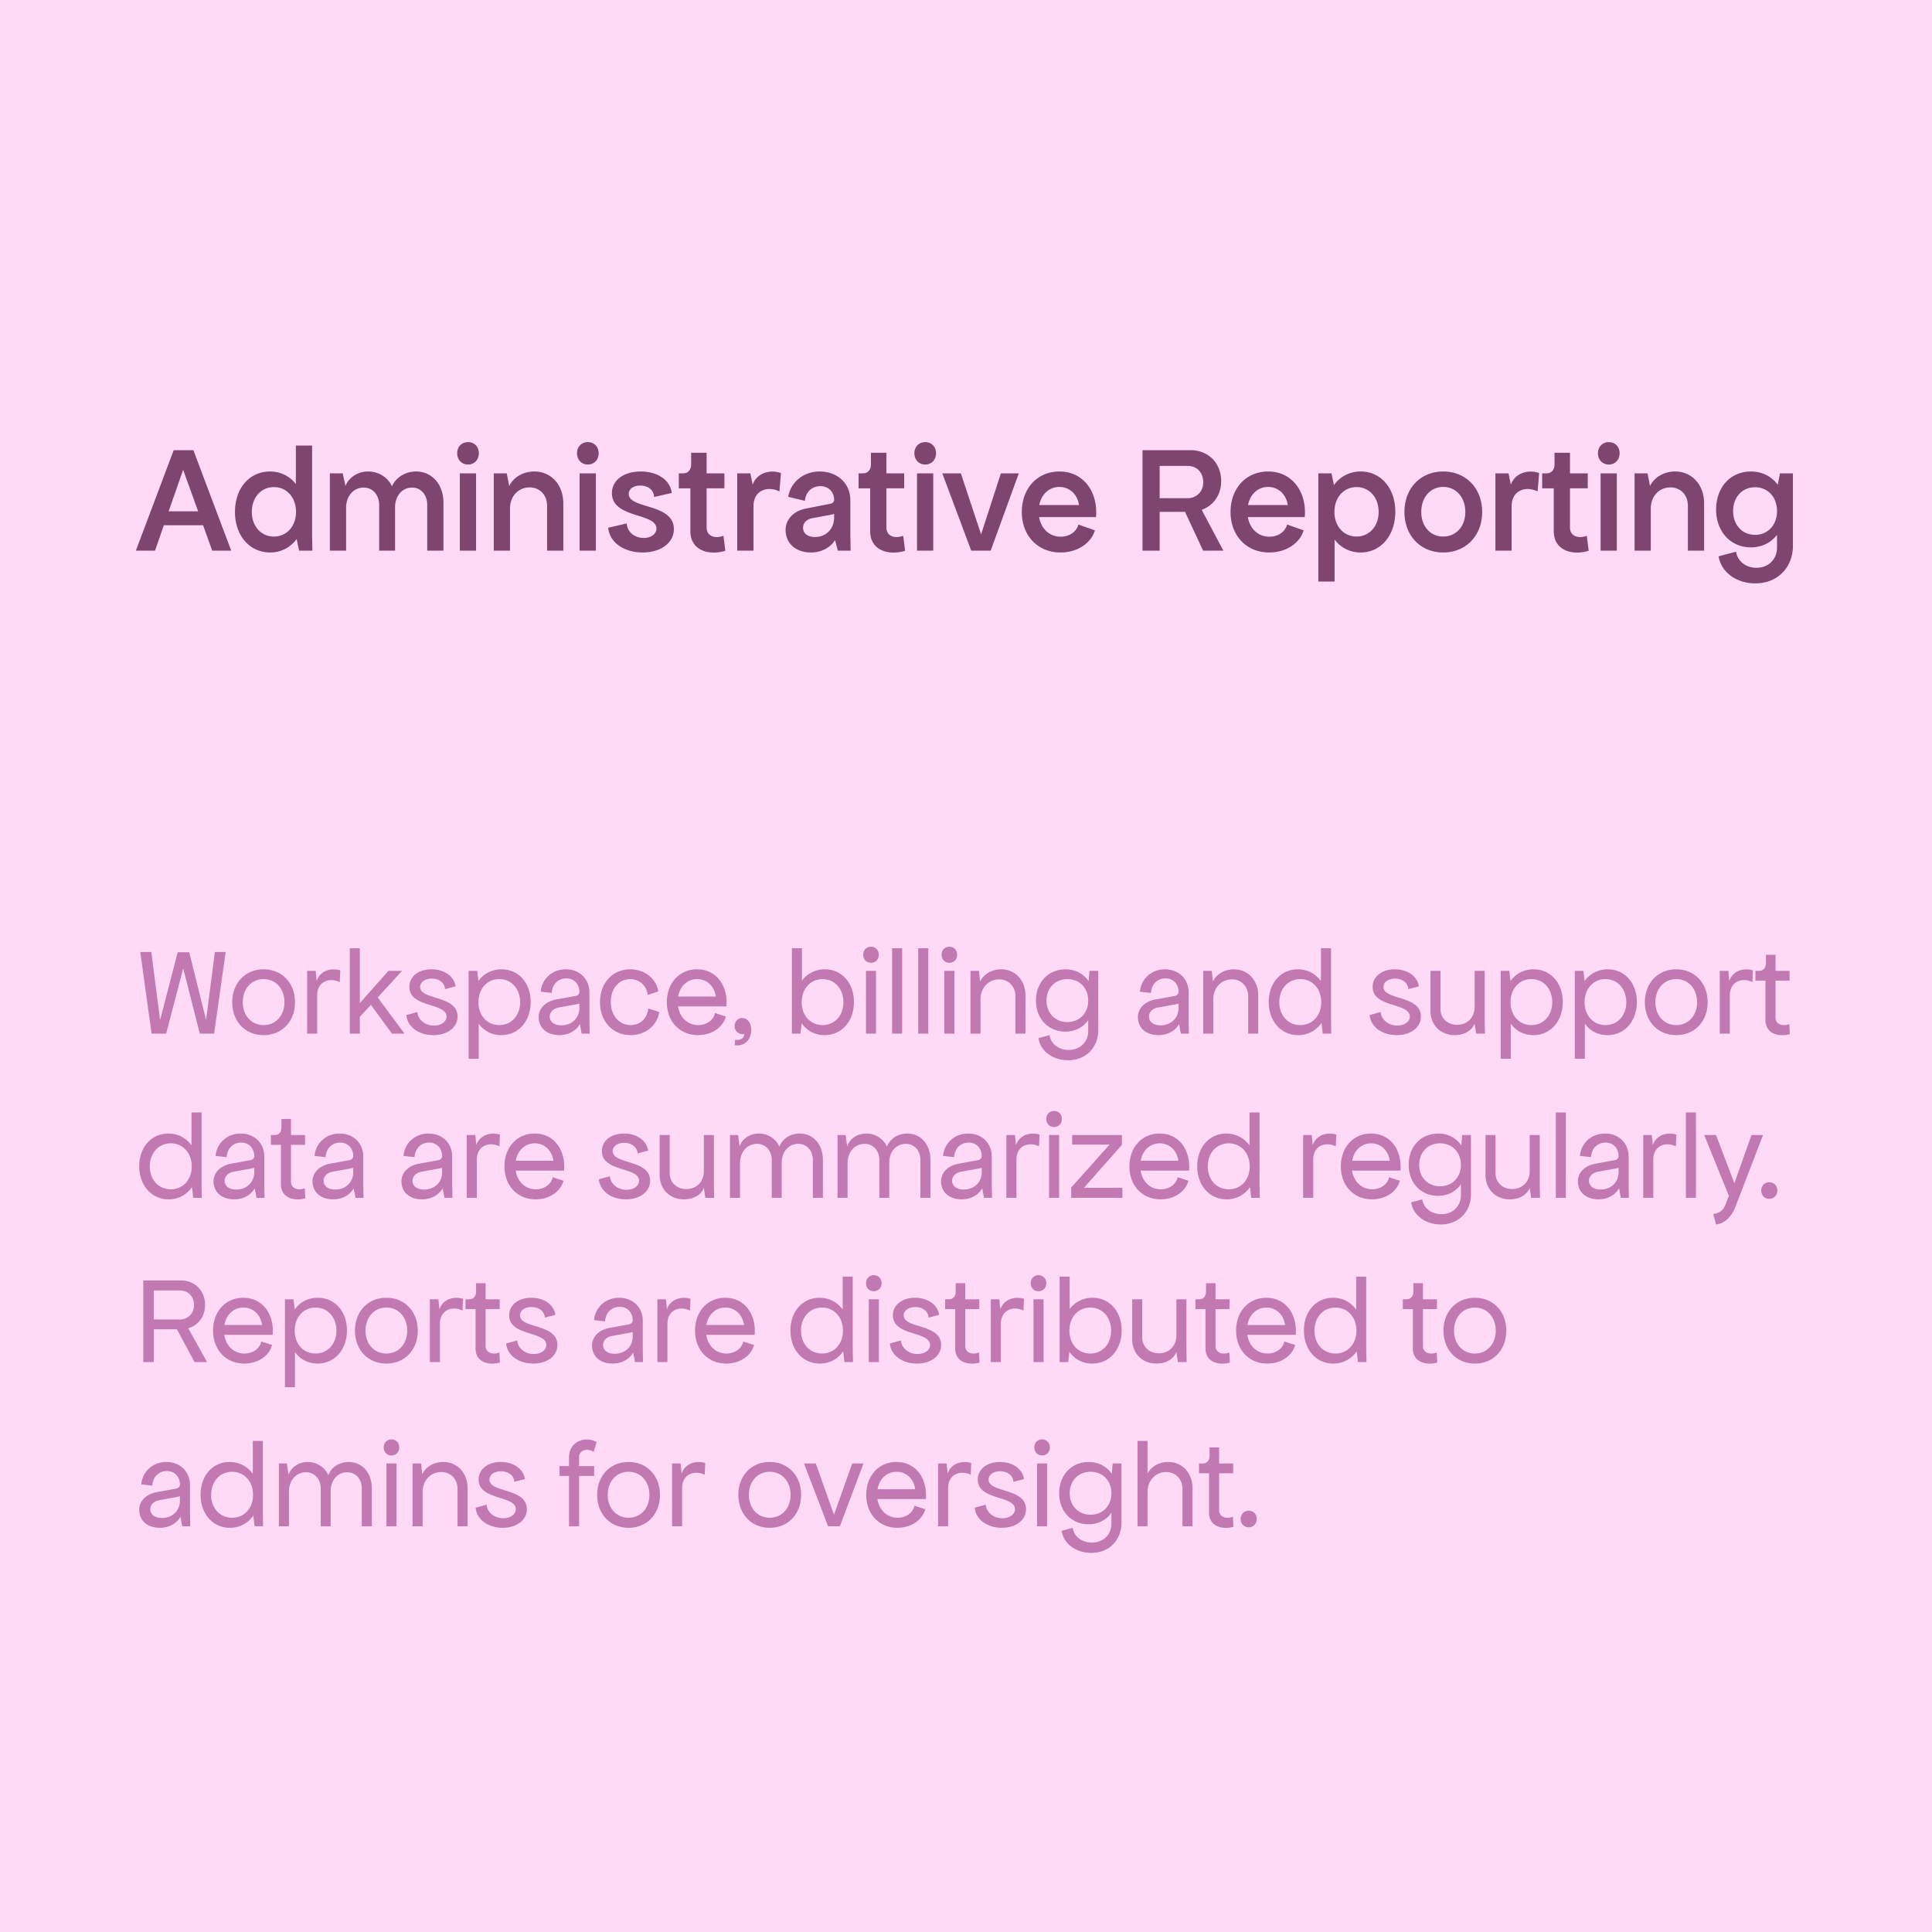 <svg xmlns="http://www.w3.org/2000/svg" width="200" height="200" fill="none"><path fill="#FFDAF6" d="M0 0h200v200H0z"/><path fill="#7E4570" d="m14.064 57 3.92-10.4h2.032l3.92 10.4h-1.968l-.944-2.624H16.96L16.048 57h-1.984Zm3.392-4.064h3.056l-1.552-4.304-1.504 4.304Zm10.516 4.256c-2.128 0-3.648-1.744-3.648-4.192 0-2.464 1.504-4.192 3.632-4.192 1.088 0 2.032.48 2.672 1.296V46.12h1.68v9.28l.032 1.6h-1.376l-.256-1.2c-.64.864-1.6 1.392-2.736 1.392Zm.384-1.648c1.328 0 2.288-1.072 2.288-2.544 0-1.504-.96-2.576-2.288-2.576-1.328 0-2.288 1.072-2.288 2.576 0 1.472.96 2.544 2.288 2.544ZM34.146 57v-8h1.328l.288 1.296c.368-.88 1.28-1.488 2.352-1.488 1.088 0 2.048.624 2.464 1.536.4-.912 1.376-1.536 2.496-1.536 1.648 0 2.832 1.344 2.832 3.216V57h-1.68v-4.752c0-1.024-.656-1.776-1.568-1.776-1.024 0-1.76.864-1.76 2.048V57H39.25v-4.72c0-1.056-.672-1.808-1.6-1.808-1.056 0-1.824.88-1.824 2.112V57h-1.68ZM47.6 49h1.68v8H47.6v-8Zm.849-.912c-.657 0-1.12-.496-1.12-1.168 0-.672.463-1.152 1.12-1.152.655 0 1.12.48 1.12 1.152 0 .672-.465 1.168-1.12 1.168ZM51.114 57v-8h1.344l.256 1.312c.432-.896 1.44-1.504 2.592-1.504 1.76 0 3.008 1.392 3.008 3.296V57h-1.68v-4.624c0-1.12-.736-1.92-1.808-1.92-1.168 0-2.032.912-2.032 2.192V57h-1.68Zm8.89-8h1.68v8h-1.68v-8Zm.849-.912c-.656 0-1.12-.496-1.12-1.168 0-.672.464-1.152 1.12-1.152.656 0 1.12.48 1.12 1.152 0 .672-.464 1.168-1.12 1.168Zm5.675 9.104c-1.968 0-3.44-1.072-3.568-2.56l1.92-.448c.048.864.784 1.504 1.76 1.504.752 0 1.312-.4 1.312-.976 0-1.648-4.608-1.024-4.608-3.664 0-1.328 1.232-2.24 2.976-2.24 1.792 0 3.088.928 3.216 2.224l-1.824.416c-.016-.704-.608-1.184-1.44-1.184-.704 0-1.184.352-1.184.864 0 1.6 4.672.944 4.672 3.648 0 1.408-1.344 2.416-3.232 2.416Zm8.556-.176c-1.664.512-3.616 0-3.616-2.032v-4.432h-1.2V49h.464c.496 0 .816-.368.816-.928v-1.2h1.6V49h1.84v1.552h-1.84V54.6c0 .928.88 1.184 1.744.864l.192 1.552ZM76.318 57v-8h1.36l.24 1.168c.384-1.104 1.664-1.632 2.928-1.2l-.16 1.904c-1.248-.608-2.688-.112-2.688 1.536V57h-1.68Zm7.63.192c-1.568 0-2.624-.944-2.624-2.336 0-1.072.832-1.968 2.096-2.208l2.528-.496c.24-.032.4-.208.4-.416 0-.816-.592-1.408-1.424-1.408-.864 0-1.536.608-1.6 1.52l-1.728-.416c.256-1.536 1.6-2.624 3.248-2.624 1.856 0 3.184 1.248 3.184 2.976V55.4l.032 1.6h-1.328l-.288-1.088c-.496.784-1.408 1.28-2.496 1.28Zm-.816-2.56c0 .576.464.96 1.232.96 1.12 0 1.984-.816 1.984-2.016v-.368c-.16.032-.336.08-.512.112l-1.744.32c-.592.112-.96.496-.96.992Zm10.563 2.384c-1.664.512-3.616 0-3.616-2.032v-4.432h-1.2V49h.464c.496 0 .816-.368.816-.928v-1.2h1.6V49h1.84v1.552h-1.84V54.6c0 .928.88 1.184 1.744.864l.192 1.552ZM94.928 49h1.68v8h-1.68v-8Zm.848-.912c-.656 0-1.12-.496-1.12-1.168 0-.672.464-1.152 1.12-1.152.656 0 1.12.48 1.12 1.152 0 .672-.464 1.168-1.12 1.168ZM100.539 57l-2.992-8h1.92l2.096 6.32 2.048-6.32h1.856l-2.912 8h-2.016Zm9.238.192c-2.352 0-4-1.744-4-4.192 0-2.448 1.616-4.192 3.888-4.192 2.544 0 4.016 2.176 3.792 4.72h-5.888c.208 1.216 1.072 2.032 2.224 2.032.912 0 1.648-.512 1.84-1.264l1.712.608c-.416 1.36-1.84 2.288-3.568 2.288Zm-2.192-4.912h4.112c-.16-1.12-.992-1.872-2.032-1.872-1.056 0-1.856.752-2.08 1.872ZM118.272 57V46.6h4.976c1.84 0 3.168 1.344 3.168 3.2 0 1.424-.784 2.528-2.016 2.976L126.64 57h-2.096l-1.872-4.016h-2.624V57h-1.776Zm1.776-5.424h2.864c.96 0 1.648-.688 1.648-1.664s-.656-1.68-1.584-1.68h-2.928v3.344Zm11.338 5.616c-2.352 0-4-1.744-4-4.192 0-2.448 1.616-4.192 3.888-4.192 2.544 0 4.016 2.176 3.792 4.72h-5.888c.208 1.216 1.072 2.032 2.224 2.032.912 0 1.648-.512 1.84-1.264l1.712.608c-.416 1.36-1.84 2.288-3.568 2.288Zm-2.192-4.912h4.112c-.16-1.12-.992-1.872-2.032-1.872-1.056 0-1.856.752-2.08 1.872Zm11.665 4.912a3.306 3.306 0 0 1-2.704-1.344V60.2h-1.68V49h1.36l.256 1.216a3.353 3.353 0 0 1 2.768-1.408c2.08 0 3.584 1.728 3.584 4.16 0 2.464-1.504 4.224-3.584 4.224Zm-.432-1.648c1.328 0 2.288-1.072 2.288-2.544 0-1.504-.96-2.576-2.288-2.576-1.328 0-2.288 1.072-2.288 2.576 0 1.472.96 2.544 2.288 2.544Zm8.975 1.648c-2.352 0-4.016-1.744-4.016-4.192 0-2.448 1.664-4.192 4.016-4.192 2.352 0 4.032 1.744 4.032 4.192 0 2.448-1.68 4.192-4.032 4.192Zm0-1.648c1.328 0 2.288-1.056 2.288-2.544 0-1.52-.96-2.592-2.288-2.592-1.328 0-2.272 1.072-2.272 2.592 0 1.488.944 2.544 2.272 2.544ZM154.803 57v-8h1.36l.24 1.168c.384-1.104 1.664-1.632 2.928-1.2l-.16 1.904c-1.248-.608-2.688-.112-2.688 1.536V57h-1.68Zm9.657.016c-1.664.512-3.616 0-3.616-2.032v-4.432h-1.2V49h.464c.496 0 .816-.368.816-.928v-1.2h1.6V49h1.84v1.552h-1.84V54.6c0 .928.88 1.184 1.744.864l.192 1.552ZM165.693 49h1.68v8h-1.68v-8Zm.848-.912c-.656 0-1.12-.496-1.12-1.168 0-.672.464-1.152 1.12-1.152.656 0 1.12.48 1.12 1.152 0 .672-.464 1.168-1.12 1.168ZM169.209 57v-8h1.344l.256 1.312c.432-.896 1.44-1.504 2.592-1.504 1.76 0 3.008 1.392 3.008 3.296V57h-1.68v-4.624c0-1.12-.736-1.92-1.808-1.92-1.168 0-2.032.912-2.032 2.192V57h-1.68Zm12.507 3.392c-1.968 0-3.536-1.152-3.808-2.8l1.808-.48c.16.992 1.008 1.664 2.112 1.664 1.248 0 2.128-.88 2.128-2.096v-1.312c-.624.816-1.584 1.296-2.704 1.296-2.096 0-3.6-1.632-3.6-3.92 0-2.304 1.488-3.936 3.6-3.936 1.168 0 2.144.512 2.784 1.376L184.26 49h1.344v7.472c0 2.288-1.6 3.92-3.888 3.92Zm-.032-5.024c1.328 0 2.272-1.024 2.272-2.464s-.944-2.464-2.272-2.464c-1.328 0-2.272 1.024-2.272 2.464s.944 2.464 2.272 2.464Z"/><path fill="#C278B0" d="m15.69 107-1.17-8.45h1.144l.91 7.046 1.82-7.02h1.196l1.742 7.02.91-7.046h1.118L22.164 107h-1.482l-1.716-6.76-1.768 6.76H15.69Zm11.599.156c-1.898 0-3.25-1.417-3.25-3.406s1.352-3.406 3.25-3.406 3.25 1.417 3.25 3.406-1.352 3.406-3.25 3.406Zm0-1.04c1.261 0 2.158-.988 2.158-2.366 0-1.391-.897-2.392-2.158-2.392s-2.158 1.001-2.158 2.392c0 1.378.897 2.366 2.158 2.366Zm4.504.884v-6.5h.884l.104 1.04c.325-.949 1.326-1.404 2.444-1.092l-.052 1.222c-1.04-.52-2.34-.091-2.34 1.378V107h-1.04Zm8.786 0-2.184-2.977-1.144 1.235V107h-1.04v-8.84h1.04v5.681l2.964-3.341h1.404l-2.522 2.756L41.879 107h-1.3Zm4.293.156c-1.56 0-2.704-.884-2.808-2.08l1.144-.312c.052.78.78 1.404 1.716 1.404.728 0 1.3-.39 1.3-.936 0-1.456-3.848-.884-3.848-3.068 0-1.066.936-1.82 2.288-1.82 1.352 0 2.353.741 2.496 1.768l-1.092.286c-.026-.637-.598-1.092-1.378-1.092-.702 0-1.196.364-1.196.858 0 1.404 3.874.832 3.874 3.068 0 1.118-1.04 1.924-2.496 1.924Zm7.02 0a2.826 2.826 0 0 1-2.34-1.183v3.627h-1.04v-9.1h.885l.13 1.053c.533-.754 1.39-1.209 2.392-1.209 1.755 0 3.016 1.404 3.016 3.38 0 2.002-1.274 3.432-3.042 3.432Zm-.207-1.04c1.26 0 2.158-.988 2.158-2.366 0-1.391-.897-2.392-2.158-2.392s-2.158 1.001-2.158 2.392c0 1.378.897 2.366 2.158 2.366Zm6.212 1.04c-1.287 0-2.132-.741-2.132-1.872 0-.897.715-1.625 1.82-1.82l2.002-.364c.22-.039.39-.208.39-.416 0-.819-.56-1.404-1.352-1.404-.832 0-1.456.598-1.508 1.508l-1.144-.13c.13-1.352 1.209-2.314 2.6-2.314 1.43 0 2.444 1.001 2.444 2.392v2.964l.026 1.3h-.832l-.182-.988c-.403.702-1.183 1.144-2.132 1.144Zm-.988-1.924c0 .546.468.91 1.196.91 1.092 0 1.872-.754 1.872-1.794v-.455c-.117.026-.26.065-.416.091l-1.716.312c-.572.104-.936.468-.936.936Zm8.375 1.924c-1.846 0-3.172-1.417-3.172-3.406s1.3-3.406 3.12-3.406c1.495 0 2.704.949 2.912 2.288l-1.092.364c-.104-.949-.858-1.638-1.82-1.638-1.17 0-2.002.988-2.002 2.366 0 1.404.858 2.392 2.054 2.392.988 0 1.716-.676 1.82-1.716l1.144.364c-.208 1.391-1.443 2.392-2.964 2.392Zm6.971 0c-1.885 0-3.224-1.417-3.224-3.406s1.3-3.406 3.12-3.406c1.99 0 3.211 1.651 3.055 3.835h-5.018c.182 1.144.988 1.937 2.093 1.937.884 0 1.586-.52 1.742-1.248l1.118.364c-.312 1.144-1.482 1.924-2.886 1.924Zm-2.054-3.991h3.9c-.156-1.092-.936-1.807-1.924-1.807-1.027 0-1.794.741-1.976 1.807Zm5.903 4.459c.468.104.936-.104.936-.572-.572.052-.988-.299-.988-.832 0-.481.325-.832.78-.832.546 0 .936.507.936 1.222 0 .936-.624 1.742-1.716 1.586l.052-.572Zm9.254-.468c-1.002 0-1.834-.455-2.367-1.222l-.13 1.066h-.883v-8.84h1.04v3.354a2.895 2.895 0 0 1 2.365-1.17c1.755 0 3.017 1.404 3.017 3.38 0 2.002-1.275 3.432-3.043 3.432Zm-.209-1.04c1.261 0 2.159-.988 2.159-2.366 0-1.391-.898-2.392-2.159-2.392-1.26 0-2.157 1.001-2.157 2.392 0 1.378.896 2.366 2.157 2.366Zm4.496-5.616h1.04v6.5h-1.04v-6.5Zm.52-.832c-.468 0-.806-.351-.806-.832s.339-.832.806-.832c.468 0 .806.351.806.832s-.338.832-.806.832ZM92.35 107v-8.84h1.04V107h-1.04Zm2.704 0v-8.84h1.04V107h-1.04Zm2.704-6.5h1.04v6.5h-1.04v-6.5Zm.52-.832c-.468 0-.806-.351-.806-.832s.338-.832.806-.832.806.351.806.832-.338.832-.806.832Zm2.184 7.332v-6.5h.884l.117 1.118c.351-.78 1.209-1.274 2.171-1.274 1.469 0 2.522 1.144 2.522 2.704V107h-1.04v-3.848c0-1.04-.702-1.768-1.69-1.768-1.092 0-1.924.871-1.924 2.08V107h-1.04Zm10.11 2.756c-1.586 0-2.873-.949-3.068-2.288l1.144-.312c.13.897.949 1.534 1.976 1.534 1.183 0 2.028-.819 2.028-1.95v-1.04l.013-.117c-.52.754-1.365 1.209-2.379 1.209-1.768 0-3.042-1.339-3.042-3.211 0-1.885 1.274-3.237 3.068-3.237 1.014 0 1.859.468 2.379 1.222l.091-1.066h.91v6.136c0 1.82-1.3 3.12-3.12 3.12Zm-.078-3.952c1.261 0 2.158-.923 2.158-2.223 0-1.3-.897-2.223-2.158-2.223s-2.158.923-2.158 2.223c0 1.3.897 2.223 2.158 2.223Zm9.432 1.352c-1.287 0-2.132-.741-2.132-1.872 0-.897.715-1.625 1.82-1.82l2.002-.364c.221-.039.39-.208.39-.416 0-.819-.559-1.404-1.352-1.404-.832 0-1.456.598-1.508 1.508l-1.144-.13c.13-1.352 1.209-2.314 2.6-2.314 1.43 0 2.444 1.001 2.444 2.392v2.964l.026 1.3h-.832l-.182-.988c-.403.702-1.183 1.144-2.132 1.144Zm-.988-1.924c0 .546.468.91 1.196.91 1.092 0 1.872-.754 1.872-1.794v-.455c-.117.026-.26.065-.416.091l-1.716.312c-.572.104-.936.468-.936.936Zm5.62 1.768v-6.5h.884l.117 1.118c.351-.78 1.209-1.274 2.171-1.274 1.469 0 2.522 1.144 2.522 2.704V107h-1.04v-3.848c0-1.04-.702-1.768-1.69-1.768-1.092 0-1.924.871-1.924 2.08V107h-1.04Zm9.824.156c-1.768 0-3.042-1.43-3.042-3.432 0-1.976 1.261-3.38 3.016-3.38 1.001 0 1.846.468 2.392 1.222V98.16h1.04v7.54l.026 1.3h-.884l-.13-1.118a2.863 2.863 0 0 1-2.418 1.274Zm.221-1.04c1.261 0 2.171-.988 2.171-2.366 0-1.391-.91-2.392-2.171-2.392-1.261 0-2.171 1.001-2.171 2.392 0 1.378.91 2.366 2.171 2.366Zm9.991 1.04c-1.56 0-2.704-.884-2.808-2.08l1.144-.312c.052.78.78 1.404 1.716 1.404.728 0 1.3-.39 1.3-.936 0-1.456-3.848-.884-3.848-3.068 0-1.066.936-1.82 2.288-1.82 1.352 0 2.353.741 2.496 1.768l-1.092.286c-.026-.637-.598-1.092-1.378-1.092-.702 0-1.196.364-1.196.858 0 1.404 3.874.832 3.874 3.068 0 1.118-1.04 1.924-2.496 1.924Zm6.006 0c-1.482 0-2.522-1.04-2.522-2.548V100.5h1.04v3.952c0 .949.715 1.638 1.716 1.638 1.066 0 1.82-.767 1.82-1.846V100.5h1.04v5.2l.026 1.3h-.91l-.156-1.04c-.286.728-1.066 1.196-2.054 1.196Zm8.136 0c-.975 0-1.807-.442-2.34-1.183v3.627h-1.04v-9.1h.884l.13 1.053c.533-.754 1.391-1.209 2.392-1.209 1.755 0 3.016 1.404 3.016 3.38 0 2.002-1.274 3.432-3.042 3.432Zm-.208-1.04c1.261 0 2.158-.988 2.158-2.366 0-1.391-.897-2.392-2.158-2.392s-2.158 1.001-2.158 2.392c0 1.378.897 2.366 2.158 2.366Zm7.876 1.04c-.975 0-1.807-.442-2.34-1.183v3.627h-1.04v-9.1h.884l.13 1.053c.533-.754 1.391-1.209 2.392-1.209 1.755 0 3.016 1.404 3.016 3.38 0 2.002-1.274 3.432-3.042 3.432Zm-.208-1.04c1.261 0 2.158-.988 2.158-2.366 0-1.391-.897-2.392-2.158-2.392s-2.158 1.001-2.158 2.392c0 1.378.897 2.366 2.158 2.366Zm7.33 1.04c-1.898 0-3.25-1.417-3.25-3.406s1.352-3.406 3.25-3.406 3.25 1.417 3.25 3.406-1.352 3.406-3.25 3.406Zm0-1.04c1.261 0 2.158-.988 2.158-2.366 0-1.391-.897-2.392-2.158-2.392s-2.158 1.001-2.158 2.392c0 1.378.897 2.366 2.158 2.366Zm4.504.884v-6.5h.884l.104 1.04c.325-.949 1.326-1.404 2.444-1.092l-.052 1.222c-1.04-.52-2.34-.091-2.34 1.378V107h-1.04Zm7.252.052c-1.092.312-2.522 0-2.522-1.456v-4.082h-1.04V100.5h.39c.429 0 .702-.312.702-.806v-.858h.988v1.664h1.456v1.014H183.8v3.822c0 .728.754.936 1.43.676l.052 1.04ZM17.458 124.156c-1.768 0-3.042-1.43-3.042-3.432 0-1.976 1.261-3.38 3.016-3.38 1.001 0 1.846.468 2.392 1.222v-3.406h1.04v7.54l.026 1.3h-.884l-.13-1.118a2.863 2.863 0 0 1-2.418 1.274Zm.221-1.04c1.261 0 2.171-.988 2.171-2.366 0-1.391-.91-2.392-2.171-2.392-1.261 0-2.171 1.001-2.171 2.392 0 1.378.91 2.366 2.171 2.366Zm6.562 1.04c-1.287 0-2.132-.741-2.132-1.872 0-.897.715-1.625 1.82-1.82l2.002-.364c.221-.039.39-.208.39-.416 0-.819-.559-1.404-1.352-1.404-.832 0-1.456.598-1.508 1.508l-1.144-.13c.13-1.352 1.21-2.314 2.6-2.314 1.43 0 2.444 1.001 2.444 2.392v2.964l.026 1.3h-.832l-.182-.988c-.403.702-1.183 1.144-2.132 1.144Zm-.988-1.924c0 .546.468.91 1.196.91 1.092 0 1.872-.754 1.872-1.794v-.455c-.117.026-.26.065-.416.091l-1.716.312c-.572.104-.936.468-.936.936Zm8.352 1.82c-1.091.312-2.521 0-2.521-1.456v-4.082h-1.04V117.5h.39c.428 0 .701-.312.701-.806v-.858h.988v1.664h1.456v1.014h-1.456v3.822c0 .728.755.936 1.43.676l.052 1.04Zm2.881.104c-1.286 0-2.131-.741-2.131-1.872 0-.897.715-1.625 1.82-1.82l2.002-.364c.22-.039.39-.208.39-.416 0-.819-.56-1.404-1.352-1.404-.833 0-1.457.598-1.509 1.508l-1.144-.13c.13-1.352 1.21-2.314 2.6-2.314 1.43 0 2.444 1.001 2.444 2.392v2.964l.026 1.3h-.831l-.183-.988c-.403.702-1.183 1.144-2.132 1.144Zm-.987-1.924c0 .546.468.91 1.195.91 1.092 0 1.872-.754 1.872-1.794v-.455c-.117.026-.26.065-.416.091l-1.715.312c-.573.104-.937.468-.937.936Zm10.192 1.924c-1.287 0-2.132-.741-2.132-1.872 0-.897.715-1.625 1.82-1.82l2.002-.364c.22-.039.39-.208.39-.416 0-.819-.56-1.404-1.352-1.404-.832 0-1.456.598-1.508 1.508l-1.144-.13c.13-1.352 1.209-2.314 2.6-2.314 1.43 0 2.444 1.001 2.444 2.392v2.964l.026 1.3h-.832l-.182-.988c-.403.702-1.183 1.144-2.132 1.144Zm-.988-1.924c0 .546.468.91 1.196.91 1.092 0 1.872-.754 1.872-1.794v-.455c-.117.026-.26.065-.416.091l-1.716.312c-.572.104-.936.468-.936.936Zm5.62 1.768v-6.5h.883l.104 1.04c.325-.949 1.326-1.404 2.444-1.092l-.052 1.222c-1.04-.52-2.34-.091-2.34 1.378V124h-1.04Zm7.124.156c-1.885 0-3.224-1.417-3.224-3.406s1.3-3.406 3.12-3.406c1.989 0 3.21 1.651 3.055 3.835H53.38c.182 1.144.988 1.937 2.093 1.937.884 0 1.586-.52 1.742-1.248l1.118.364c-.312 1.144-1.482 1.924-2.886 1.924Zm-2.054-3.991h3.9c-.156-1.092-.936-1.807-1.924-1.807-1.027 0-1.794.741-1.976 1.807Zm11.41 3.991c-1.56 0-2.703-.884-2.807-2.08l1.144-.312c.052.78.78 1.404 1.716 1.404.728 0 1.3-.39 1.3-.936 0-1.456-3.848-.884-3.848-3.068 0-1.066.936-1.82 2.288-1.82 1.352 0 2.353.741 2.496 1.768l-1.092.286c-.026-.637-.598-1.092-1.378-1.092-.702 0-1.196.364-1.196.858 0 1.404 3.874.832 3.874 3.068 0 1.118-1.04 1.924-2.496 1.924Zm6.007 0c-1.482 0-2.522-1.04-2.522-2.548V117.5h1.04v3.952c0 .949.715 1.638 1.716 1.638 1.066 0 1.82-.767 1.82-1.846V117.5h1.04v5.2l.026 1.3h-.91l-.156-1.04c-.286.728-1.066 1.196-2.054 1.196Zm4.756-.156v-6.5h.832l.17 1.183c.246-.793 1.04-1.339 1.988-1.339.936 0 1.768.546 2.132 1.365.3-.819 1.118-1.365 2.106-1.365 1.391 0 2.392 1.131 2.392 2.704V124h-1.04v-3.9c0-.988-.624-1.69-1.508-1.69-1 0-1.716.819-1.716 1.95V124h-1.027v-3.9c0-.988-.637-1.69-1.52-1.69-1.028 0-1.769.832-1.769 2.002V124h-1.04Zm11.134 0v-6.5h.832l.17 1.183c.246-.793 1.04-1.339 1.988-1.339.936 0 1.768.546 2.132 1.365.3-.819 1.118-1.365 2.106-1.365 1.391 0 2.392 1.131 2.392 2.704V124h-1.04v-3.9c0-.988-.624-1.69-1.508-1.69-1 0-1.716.819-1.716 1.95V124H91.03v-3.9c0-.988-.637-1.69-1.52-1.69-1.028 0-1.769.832-1.769 2.002V124H86.7Zm12.85.156c-1.287 0-2.132-.741-2.132-1.872 0-.897.715-1.625 1.82-1.82l2.002-.364c.221-.039.39-.208.39-.416 0-.819-.559-1.404-1.352-1.404-.832 0-1.456.598-1.508 1.508l-1.144-.13c.13-1.352 1.209-2.314 2.6-2.314 1.43 0 2.444 1.001 2.444 2.392v2.964l.026 1.3h-.832l-.182-.988c-.403.702-1.183 1.144-2.132 1.144Zm-.988-1.924c0 .546.468.91 1.196.91 1.092 0 1.872-.754 1.872-1.794v-.455c-.117.026-.26.065-.416.091l-1.716.312c-.572.104-.936.468-.936.936Zm5.62 1.768v-6.5h.884l.104 1.04c.325-.949 1.326-1.404 2.444-1.092l-.052 1.222c-1.04-.52-2.34-.091-2.34 1.378V124h-1.04Zm4.418-6.5h1.04v6.5h-1.04v-6.5Zm.52-.832c-.468 0-.806-.351-.806-.832s.338-.832.806-.832.806.351.806.832-.338.832-.806.832Zm1.768 7.332v-1.066l3.978-4.446h-3.874v-.988h5.148v1.014l-3.926 4.446h3.978V124h-5.304Zm9.254.156c-1.885 0-3.224-1.417-3.224-3.406s1.3-3.406 3.12-3.406c1.989 0 3.211 1.651 3.055 3.835h-5.018c.182 1.144.988 1.937 2.093 1.937.884 0 1.586-.52 1.742-1.248l1.118.364c-.312 1.144-1.482 1.924-2.886 1.924Zm-2.054-3.991h3.9c-.156-1.092-.936-1.807-1.924-1.807-1.027 0-1.794.741-1.976 1.807Zm8.892 3.991c-1.768 0-3.042-1.43-3.042-3.432 0-1.976 1.261-3.38 3.016-3.38 1.001 0 1.846.468 2.392 1.222v-3.406h1.04v7.54l.026 1.3h-.884l-.13-1.118a2.863 2.863 0 0 1-2.418 1.274Zm.221-1.04c1.261 0 2.171-.988 2.171-2.366 0-1.391-.91-2.392-2.171-2.392-1.261 0-2.171 1.001-2.171 2.392 0 1.378.91 2.366 2.171 2.366Zm7.703.884v-6.5h.884l.104 1.04c.325-.949 1.326-1.404 2.444-1.092l-.052 1.222c-1.04-.52-2.34-.091-2.34 1.378V124h-1.04Zm7.125.156c-1.885 0-3.224-1.417-3.224-3.406s1.3-3.406 3.12-3.406c1.989 0 3.211 1.651 3.055 3.835h-5.018c.182 1.144.988 1.937 2.093 1.937.884 0 1.586-.52 1.742-1.248l1.118.364c-.312 1.144-1.482 1.924-2.886 1.924Zm-2.054-3.991h3.9c-.156-1.092-.936-1.807-1.924-1.807-1.027 0-1.794.741-1.976 1.807Zm9.178 6.591c-1.586 0-2.873-.949-3.068-2.288l1.144-.312c.13.897.949 1.534 1.976 1.534 1.183 0 2.028-.819 2.028-1.95v-1.04l.013-.117c-.52.754-1.365 1.209-2.379 1.209-1.768 0-3.042-1.339-3.042-3.211 0-1.885 1.274-3.237 3.068-3.237 1.014 0 1.859.468 2.379 1.222l.091-1.066h.91v6.136c0 1.82-1.3 3.12-3.12 3.12Zm-.078-3.952c1.261 0 2.158-.923 2.158-2.223 0-1.3-.897-2.223-2.158-2.223s-2.158.923-2.158 2.223c0 1.3.897 2.223 2.158 2.223Zm7.226 1.352c-1.482 0-2.522-1.04-2.522-2.548V117.5h1.04v3.952c0 .949.715 1.638 1.716 1.638 1.066 0 1.82-.767 1.82-1.846V117.5h1.04v5.2l.026 1.3h-.91l-.156-1.04c-.286.728-1.066 1.196-2.054 1.196Zm4.756-.156v-8.84h1.04V124h-1.04Zm4.42.156c-1.287 0-2.132-.741-2.132-1.872 0-.897.715-1.625 1.82-1.82l2.002-.364c.221-.039.39-.208.39-.416 0-.819-.559-1.404-1.352-1.404-.832 0-1.456.598-1.508 1.508l-1.144-.13c.13-1.352 1.209-2.314 2.6-2.314 1.43 0 2.444 1.001 2.444 2.392v2.964l.026 1.3h-.832l-.182-.988c-.403.702-1.183 1.144-2.132 1.144Zm-.988-1.924c0 .546.468.91 1.196.91 1.092 0 1.872-.754 1.872-1.794v-.455c-.117.026-.26.065-.416.091l-1.716.312c-.572.104-.936.468-.936.936Zm5.619 1.768v-6.5h.884l.104 1.04c.325-.949 1.326-1.404 2.444-1.092l-.052 1.222c-1.04-.52-2.34-.091-2.34 1.378V124h-1.04Zm4.418 0v-8.84h1.04V124h-1.04Zm2.834 1.664c.572-.052 1.014-.338 1.248-.936l.364-.936-2.548-6.292h1.222l1.898 4.992 1.768-4.992h1.196l-2.86 7.436c-.403 1.04-1.118 1.716-2.002 1.82l-.286-1.092Zm5.796-1.56c-.481 0-.832-.364-.832-.858s.351-.858.832-.858.832.364.832.858-.351.858-.832.858ZM14.832 141v-8.45h3.874c1.469 0 2.522 1.066 2.522 2.535 0 1.196-.689 2.106-1.742 2.418l1.95 3.497h-1.3l-1.82-3.393h-2.392V141h-1.092Zm1.092-4.407h2.678c.858 0 1.482-.624 1.482-1.495 0-.871-.598-1.508-1.43-1.508h-2.73v3.003Zm9.359 4.563c-1.885 0-3.224-1.417-3.224-3.406s1.3-3.406 3.12-3.406c1.989 0 3.21 1.651 3.055 3.835h-5.018c.182 1.144.988 1.937 2.093 1.937.884 0 1.586-.52 1.742-1.248l1.118.364c-.312 1.144-1.482 1.924-2.886 1.924Zm-2.054-3.991h3.9c-.156-1.092-.936-1.807-1.924-1.807-1.027 0-1.794.741-1.976 1.807Zm9.646 3.991c-.975 0-1.807-.442-2.34-1.183v3.627h-1.04v-9.1h.884l.13 1.053c.533-.754 1.391-1.209 2.392-1.209 1.755 0 3.016 1.404 3.016 3.38 0 2.002-1.274 3.432-3.042 3.432Zm-.208-1.04c1.261 0 2.158-.988 2.158-2.366 0-1.391-.897-2.392-2.158-2.392-1.26 0-2.158 1.001-2.158 2.392 0 1.378.897 2.366 2.158 2.366Zm7.33 1.04c-1.898 0-3.25-1.417-3.25-3.406s1.352-3.406 3.25-3.406 3.25 1.417 3.25 3.406-1.352 3.406-3.25 3.406Zm0-1.04c1.261 0 2.158-.988 2.158-2.366 0-1.391-.897-2.392-2.158-2.392-1.26 0-2.158 1.001-2.158 2.392 0 1.378.897 2.366 2.158 2.366Zm4.504.884v-6.5h.884l.104 1.04c.325-.949 1.326-1.404 2.444-1.092l-.052 1.222c-1.04-.52-2.34-.091-2.34 1.378V141H44.5Zm7.252.052c-1.092.312-2.522 0-2.522-1.456v-4.082h-1.04V134.5h.39c.429 0 .702-.312.702-.806v-.858h.988v1.664h1.456v1.014H50.27v3.822c0 .728.754.936 1.43.676l.052 1.04Zm3.453.104c-1.56 0-2.704-.884-2.808-2.08l1.144-.312c.052.78.78 1.404 1.716 1.404.728 0 1.3-.39 1.3-.936 0-1.456-3.848-.884-3.848-3.068 0-1.066.936-1.82 2.288-1.82 1.352 0 2.353.741 2.496 1.768l-1.092.286c-.026-.637-.598-1.092-1.378-1.092-.702 0-1.196.364-1.196.858 0 1.404 3.874.832 3.874 3.068 0 1.118-1.04 1.924-2.496 1.924Zm8.213 0c-1.287 0-2.132-.741-2.132-1.872 0-.897.715-1.625 1.82-1.82l2.002-.364c.221-.039.39-.208.39-.416 0-.819-.559-1.404-1.352-1.404-.832 0-1.456.598-1.508 1.508l-1.144-.13c.13-1.352 1.21-2.314 2.6-2.314 1.43 0 2.444 1.001 2.444 2.392v2.964l.026 1.3h-.832l-.182-.988c-.403.702-1.183 1.144-2.132 1.144Zm-.988-1.924c0 .546.468.91 1.196.91 1.092 0 1.872-.754 1.872-1.794v-.455c-.117.026-.26.065-.416.091l-1.716.312c-.572.104-.936.468-.936.936Zm5.62 1.768v-6.5h.884l.104 1.04c.325-.949 1.326-1.404 2.444-1.092l-.052 1.222c-1.04-.52-2.34-.091-2.34 1.378V141h-1.04Zm7.124.156c-1.885 0-3.224-1.417-3.224-3.406s1.3-3.406 3.12-3.406c1.99 0 3.211 1.651 3.055 3.835h-5.018c.182 1.144.988 1.937 2.093 1.937.884 0 1.586-.52 1.742-1.248l1.118.364c-.312 1.144-1.482 1.924-2.886 1.924Zm-2.054-3.991h3.9c-.156-1.092-.936-1.807-1.924-1.807-1.027 0-1.794.741-1.976 1.807Zm11.75 3.991c-1.769 0-3.043-1.43-3.043-3.432 0-1.976 1.261-3.38 3.016-3.38 1.001 0 1.846.468 2.392 1.222v-3.406h1.04v7.54l.026 1.3h-.884l-.13-1.118a2.863 2.863 0 0 1-2.418 1.274Zm.22-1.04c1.261 0 2.171-.988 2.171-2.366 0-1.391-.91-2.392-2.17-2.392-1.262 0-2.172 1.001-2.172 2.392 0 1.378.91 2.366 2.171 2.366Zm4.847-5.616h1.04v6.5h-1.04v-6.5Zm.52-.832c-.468 0-.806-.351-.806-.832s.338-.832.805-.832c.469 0 .806.351.806.832s-.338.832-.806.832Zm4.472 7.488c-1.56 0-2.704-.884-2.808-2.08l1.144-.312c.052.78.78 1.404 1.716 1.404.728 0 1.3-.39 1.3-.936 0-1.456-3.848-.884-3.848-3.068 0-1.066.936-1.82 2.288-1.82 1.352 0 2.353.741 2.496 1.768l-1.092.286c-.026-.637-.598-1.092-1.378-1.092-.702 0-1.196.364-1.196.858 0 1.404 3.874.832 3.874 3.068 0 1.118-1.04 1.924-2.496 1.924Zm6.474-.104c-1.092.312-2.522 0-2.522-1.456v-4.082h-1.04V134.5h.39c.43 0 .702-.312.702-.806v-.858h.988v1.664h1.456v1.014h-1.456v3.822c0 .728.754.936 1.43.676l.052 1.04Zm1.165-.052v-6.5h.884l.104 1.04c.325-.949 1.326-1.404 2.444-1.092l-.052 1.222c-1.04-.52-2.34-.091-2.34 1.378V141h-1.04Zm4.418-6.5h1.04v6.5h-1.04v-6.5Zm.52-.832c-.468 0-.806-.351-.806-.832s.338-.832.806-.832.806.351.806.832-.338.832-.806.832Zm5.564 7.488c-1.001 0-1.833-.455-2.366-1.222l-.13 1.066h-.884v-8.84h1.04v3.354a2.895 2.895 0 0 1 2.366-1.17c1.755 0 3.016 1.404 3.016 3.38 0 2.002-1.274 3.432-3.042 3.432Zm-.208-1.04c1.261 0 2.158-.988 2.158-2.366 0-1.391-.897-2.392-2.158-2.392s-2.158 1.001-2.158 2.392c0 1.378.897 2.366 2.158 2.366Zm6.862 1.04c-1.482 0-2.522-1.04-2.522-2.548V134.5h1.04v3.952c0 .949.715 1.638 1.716 1.638 1.066 0 1.82-.767 1.82-1.846V134.5h1.04v5.2l.026 1.3h-.91l-.156-1.04c-.286.728-1.066 1.196-2.054 1.196Zm7.59-.104c-1.092.312-2.522 0-2.522-1.456v-4.082h-1.04V134.5h.39c.429 0 .702-.312.702-.806v-.858h.988v1.664h1.456v1.014h-1.456v3.822c0 .728.754.936 1.43.676l.052 1.04Zm3.872.104c-1.885 0-3.224-1.417-3.224-3.406s1.3-3.406 3.12-3.406c1.989 0 3.211 1.651 3.055 3.835h-5.018c.182 1.144.988 1.937 2.093 1.937.884 0 1.586-.52 1.742-1.248l1.118.364c-.312 1.144-1.482 1.924-2.886 1.924Zm-2.054-3.991h3.9c-.156-1.092-.936-1.807-1.924-1.807-1.027 0-1.794.741-1.976 1.807Zm8.892 3.991c-1.768 0-3.042-1.43-3.042-3.432 0-1.976 1.261-3.38 3.016-3.38 1.001 0 1.846.468 2.392 1.222v-3.406h1.04v7.54l.026 1.3h-.884l-.13-1.118a2.863 2.863 0 0 1-2.418 1.274Zm.221-1.04c1.261 0 2.171-.988 2.171-2.366 0-1.391-.91-2.392-2.171-2.392-1.261 0-2.171 1.001-2.171 2.392 0 1.378.91 2.366 2.171 2.366Zm10.537.936c-1.092.312-2.522 0-2.522-1.456v-4.082h-1.04V134.5h.39c.429 0 .702-.312.702-.806v-.858h.988v1.664h1.456v1.014h-1.456v3.822c0 .728.754.936 1.43.676l.052 1.04Zm3.898.104c-1.898 0-3.25-1.417-3.25-3.406s1.352-3.406 3.25-3.406 3.25 1.417 3.25 3.406-1.352 3.406-3.25 3.406Zm0-1.04c1.261 0 2.158-.988 2.158-2.366 0-1.391-.897-2.392-2.158-2.392s-2.158 1.001-2.158 2.392c0 1.378.897 2.366 2.158 2.366Zm-136.133 18.04c-1.287 0-2.132-.741-2.132-1.872 0-.897.715-1.625 1.82-1.82l2.002-.364c.221-.039.39-.208.39-.416 0-.819-.559-1.404-1.352-1.404-.832 0-1.456.598-1.508 1.508l-1.144-.13c.13-1.352 1.209-2.314 2.6-2.314 1.43 0 2.444 1.001 2.444 2.392v2.964l.026 1.3h-.832l-.182-.988c-.403.702-1.183 1.144-2.132 1.144Zm-.988-1.924c0 .546.468.91 1.196.91 1.092 0 1.872-.754 1.872-1.794v-.455c-.117.026-.26.065-.416.091l-1.716.312c-.572.104-.936.468-.936.936Zm8.246 1.924c-1.768 0-3.042-1.43-3.042-3.432 0-1.976 1.26-3.38 3.016-3.38 1 0 1.846.468 2.392 1.222v-3.406h1.04v7.54l.026 1.3h-.884l-.13-1.118a2.863 2.863 0 0 1-2.418 1.274Zm.22-1.04c1.262 0 2.172-.988 2.172-2.366 0-1.391-.91-2.392-2.171-2.392-1.261 0-2.171 1.001-2.171 2.392 0 1.378.91 2.366 2.17 2.366Zm4.847.884v-6.5h.832l.169 1.183c.247-.793 1.04-1.339 1.989-1.339.936 0 1.768.546 2.132 1.365.299-.819 1.118-1.365 2.106-1.365 1.391 0 2.392 1.131 2.392 2.704V158h-1.04v-3.9c0-.988-.624-1.69-1.508-1.69-1.001 0-1.716.819-1.716 1.95V158h-1.027v-3.9c0-.988-.637-1.69-1.521-1.69-1.027 0-1.768.832-1.768 2.002V158h-1.04Zm11.134-6.5h1.04v6.5h-1.04v-6.5Zm.52-.832c-.468 0-.806-.351-.806-.832s.338-.832.806-.832.806.351.806.832-.338.832-.806.832ZM42.71 158v-6.5h.884l.117 1.118c.35-.78 1.209-1.274 2.17-1.274 1.47 0 2.523 1.144 2.523 2.704V158h-1.04v-3.848c0-1.04-.702-1.768-1.69-1.768-1.092 0-1.924.871-1.924 2.08V158h-1.04Zm9.334.156c-1.56 0-2.704-.884-2.808-2.08l1.144-.312c.052.78.78 1.404 1.716 1.404.728 0 1.3-.39 1.3-.936 0-1.456-3.848-.884-3.848-3.068 0-1.066.936-1.82 2.288-1.82 1.352 0 2.353.741 2.496 1.768l-1.092.286c-.026-.637-.598-1.092-1.378-1.092-.702 0-1.196.364-1.196.858 0 1.404 3.874.832 3.874 3.068 0 1.118-1.04 1.924-2.496 1.924Zm6.861-7.28c0-1.69 1.716-2.262 2.86-1.586l-.312 1.014c-.624-.416-1.508-.247-1.508.572v.897h1.56v1.014h-1.56V158h-1.04v-5.213h-.988v-1.014h.988v-.897Zm6.164 7.28c-1.898 0-3.25-1.417-3.25-3.406s1.352-3.406 3.25-3.406 3.25 1.417 3.25 3.406-1.352 3.406-3.25 3.406Zm0-1.04c1.261 0 2.158-.988 2.158-2.366 0-1.391-.897-2.392-2.158-2.392-1.26 0-2.158 1.001-2.158 2.392 0 1.378.897 2.366 2.158 2.366Zm4.504.884v-6.5h.884l.104 1.04c.325-.949 1.326-1.404 2.444-1.092l-.052 1.222c-1.04-.52-2.34-.091-2.34 1.378V158h-1.04Zm10.109.156c-1.898 0-3.25-1.417-3.25-3.406s1.352-3.406 3.25-3.406 3.25 1.417 3.25 3.406-1.352 3.406-3.25 3.406Zm0-1.04c1.26 0 2.158-.988 2.158-2.366 0-1.391-.897-2.392-2.158-2.392s-2.158 1.001-2.158 2.392c0 1.378.897 2.366 2.158 2.366Zm6.041.884-2.496-6.5h1.222l1.885 5.304 1.885-5.304h1.17l-2.444 6.5h-1.222Zm7.174.156c-1.885 0-3.224-1.417-3.224-3.406s1.3-3.406 3.12-3.406c1.989 0 3.21 1.651 3.055 3.835H90.83c.182 1.144.988 1.937 2.093 1.937.884 0 1.586-.52 1.742-1.248l1.118.364c-.312 1.144-1.482 1.924-2.886 1.924Zm-2.054-3.991h3.9c-.156-1.092-.936-1.807-1.924-1.807-1.027 0-1.794.741-1.976 1.807ZM97.11 158v-6.5h.884l.104 1.04c.325-.949 1.326-1.404 2.444-1.092l-.052 1.222c-1.04-.52-2.34-.091-2.34 1.378V158h-1.04Zm6.605.156c-1.56 0-2.704-.884-2.808-2.08l1.144-.312c.052.78.78 1.404 1.716 1.404.728 0 1.3-.39 1.3-.936 0-1.456-3.848-.884-3.848-3.068 0-1.066.936-1.82 2.288-1.82 1.352 0 2.353.741 2.496 1.768l-1.092.286c-.026-.637-.598-1.092-1.378-1.092-.702 0-1.196.364-1.196.858 0 1.404 3.874.832 3.874 3.068 0 1.118-1.04 1.924-2.496 1.924Zm3.64-6.656h1.04v6.5h-1.04v-6.5Zm.52-.832c-.468 0-.806-.351-.806-.832s.338-.832.806-.832.806.351.806.832-.338.832-.806.832Zm5.097 10.088c-1.586 0-2.873-.949-3.068-2.288l1.144-.312c.13.897.949 1.534 1.976 1.534 1.183 0 2.028-.819 2.028-1.95v-1.04l.013-.117c-.52.754-1.365 1.209-2.379 1.209-1.768 0-3.042-1.339-3.042-3.211 0-1.885 1.274-3.237 3.068-3.237 1.014 0 1.859.468 2.379 1.222l.091-1.066h.91v6.136c0 1.82-1.3 3.12-3.12 3.12Zm-.078-3.952c1.261 0 2.158-.923 2.158-2.223 0-1.3-.897-2.223-2.158-2.223s-2.158.923-2.158 2.223c0 1.3.897 2.223 2.158 2.223Zm4.859 1.196v-8.84h1.04v3.38c.377-.728 1.209-1.196 2.132-1.196 1.469 0 2.522 1.144 2.522 2.704V158h-1.04v-3.848c0-1.04-.702-1.768-1.69-1.768-1.092 0-1.924.871-1.924 2.08V158h-1.04Zm9.931.052c-1.092.312-2.522 0-2.522-1.456v-4.082h-1.04V151.5h.39c.429 0 .702-.312.702-.806v-.858h.988v1.664h1.456v1.014h-1.456v3.822c0 .728.754.936 1.43.676l.052 1.04Zm1.581.052c-.481 0-.832-.364-.832-.858s.351-.858.832-.858.832.364.832.858-.351.858-.832.858Z"/></svg>
